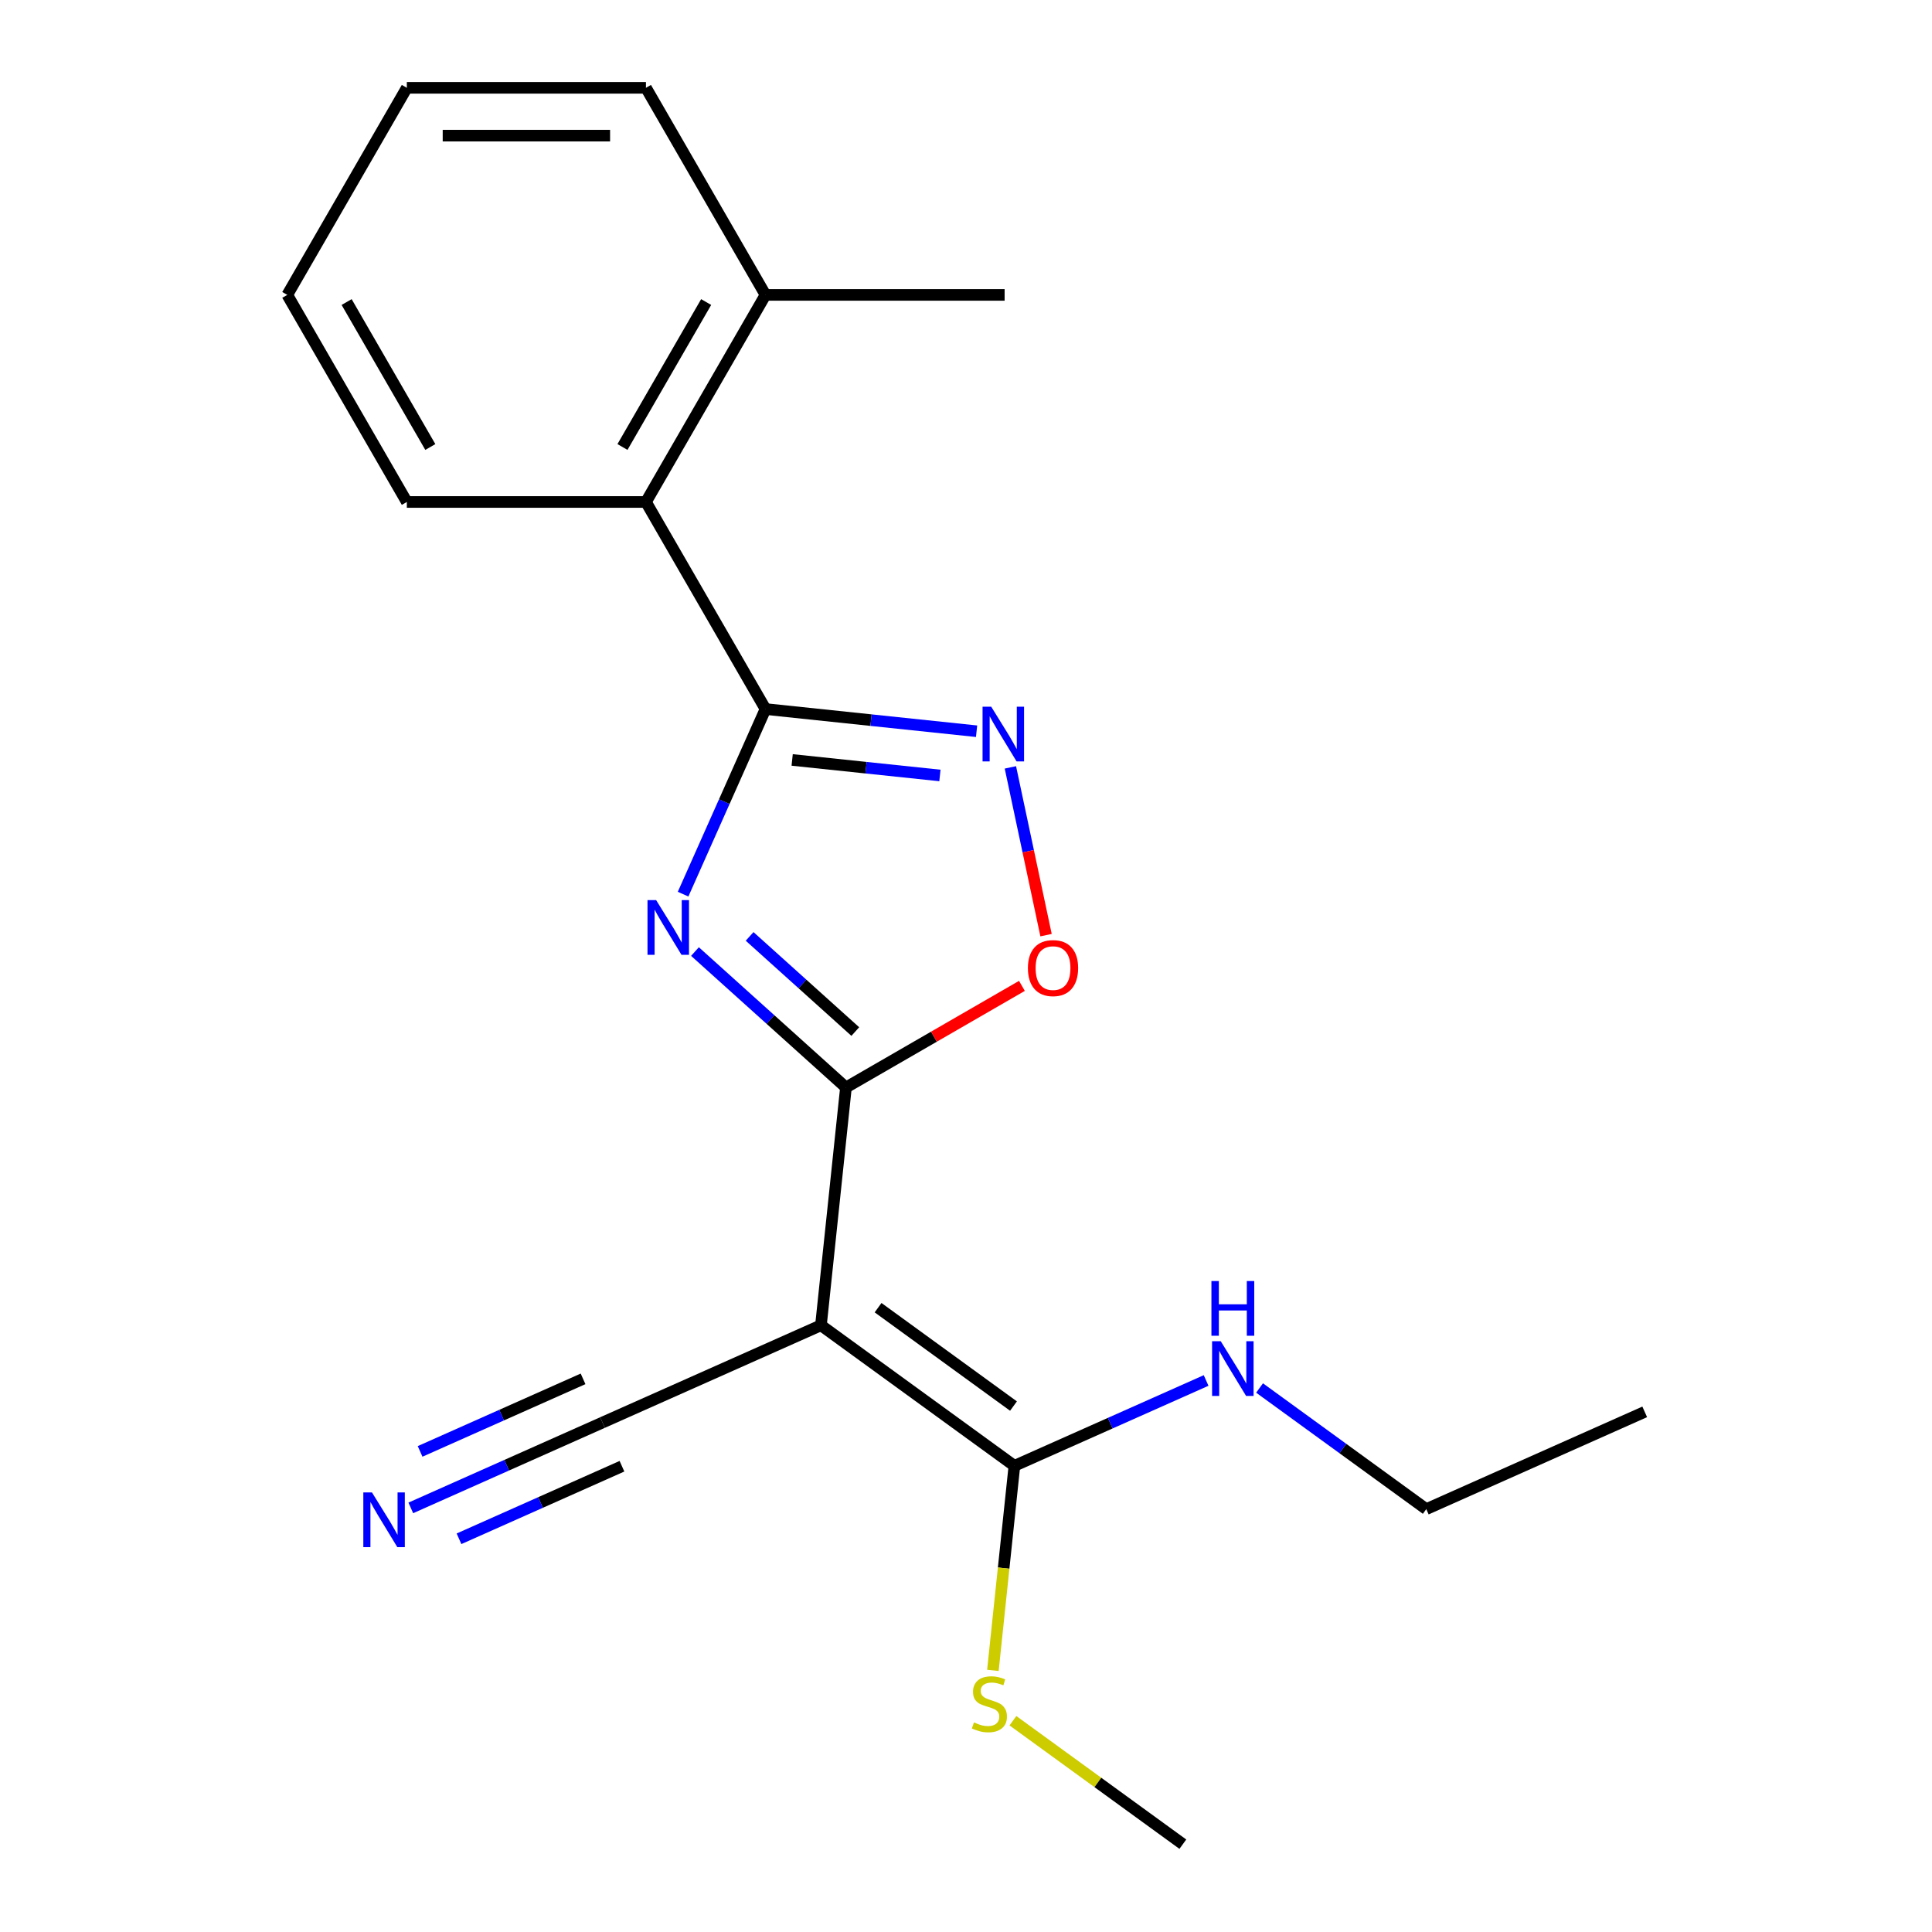 <?xml version='1.0' encoding='iso-8859-1'?>
<svg version='1.1' baseProfile='full'
              xmlns='http://www.w3.org/2000/svg'
                      xmlns:rdkit='http://www.rdkit.org/xml'
                      xmlns:xlink='http://www.w3.org/1999/xlink'
                  xml:space='preserve'
width='1000px' height='1000px' viewBox='0 0 1000 1000'>
<!-- END OF HEADER -->
<rect style='opacity:1.0;fill:#FFFFFF;stroke:none' width='1000' height='1000' x='0' y='0'> </rect>
<path class='bond-0' d='M 359.719,492.523 L 398.789,527.702' style='fill:none;fill-rule:evenodd;stroke:#0000FF;stroke-width:6px;stroke-linecap:butt;stroke-linejoin:miter;stroke-opacity:1' />
<path class='bond-0' d='M 398.789,527.702 L 437.859,562.881' style='fill:none;fill-rule:evenodd;stroke:#000000;stroke-width:6px;stroke-linecap:butt;stroke-linejoin:miter;stroke-opacity:1' />
<path class='bond-0' d='M 388.002,484.681 L 415.352,509.307' style='fill:none;fill-rule:evenodd;stroke:#0000FF;stroke-width:6px;stroke-linecap:butt;stroke-linejoin:miter;stroke-opacity:1' />
<path class='bond-0' d='M 415.352,509.307 L 442.701,533.932' style='fill:none;fill-rule:evenodd;stroke:#000000;stroke-width:6px;stroke-linecap:butt;stroke-linejoin:miter;stroke-opacity:1' />
<path class='bond-1' d='M 353.566,462.812 L 374.895,414.907' style='fill:none;fill-rule:evenodd;stroke:#0000FF;stroke-width:6px;stroke-linecap:butt;stroke-linejoin:miter;stroke-opacity:1' />
<path class='bond-1' d='M 374.895,414.907 L 396.224,367.002' style='fill:none;fill-rule:evenodd;stroke:#000000;stroke-width:6px;stroke-linecap:butt;stroke-linejoin:miter;stroke-opacity:1' />
<path class='bond-2' d='M 437.859,562.881 L 424.922,685.966' style='fill:none;fill-rule:evenodd;stroke:#000000;stroke-width:6px;stroke-linecap:butt;stroke-linejoin:miter;stroke-opacity:1' />
<path class='bond-4' d='M 437.859,562.881 L 483.403,536.586' style='fill:none;fill-rule:evenodd;stroke:#000000;stroke-width:6px;stroke-linecap:butt;stroke-linejoin:miter;stroke-opacity:1' />
<path class='bond-4' d='M 483.403,536.586 L 528.947,510.291' style='fill:none;fill-rule:evenodd;stroke:#FF0000;stroke-width:6px;stroke-linecap:butt;stroke-linejoin:miter;stroke-opacity:1' />
<path class='bond-3' d='M 396.224,367.002 L 450.85,372.744' style='fill:none;fill-rule:evenodd;stroke:#000000;stroke-width:6px;stroke-linecap:butt;stroke-linejoin:miter;stroke-opacity:1' />
<path class='bond-3' d='M 450.85,372.744 L 505.475,378.485' style='fill:none;fill-rule:evenodd;stroke:#0000FF;stroke-width:6px;stroke-linecap:butt;stroke-linejoin:miter;stroke-opacity:1' />
<path class='bond-3' d='M 410.024,393.342 L 448.262,397.361' style='fill:none;fill-rule:evenodd;stroke:#000000;stroke-width:6px;stroke-linecap:butt;stroke-linejoin:miter;stroke-opacity:1' />
<path class='bond-3' d='M 448.262,397.361 L 486.5,401.38' style='fill:none;fill-rule:evenodd;stroke:#0000FF;stroke-width:6px;stroke-linecap:butt;stroke-linejoin:miter;stroke-opacity:1' />
<path class='bond-7' d='M 396.224,367.002 L 334.342,259.82' style='fill:none;fill-rule:evenodd;stroke:#000000;stroke-width:6px;stroke-linecap:butt;stroke-linejoin:miter;stroke-opacity:1' />
<path class='bond-5' d='M 424.922,685.966 L 525.049,758.713' style='fill:none;fill-rule:evenodd;stroke:#000000;stroke-width:6px;stroke-linecap:butt;stroke-linejoin:miter;stroke-opacity:1' />
<path class='bond-5' d='M 454.49,676.853 L 524.579,727.776' style='fill:none;fill-rule:evenodd;stroke:#000000;stroke-width:6px;stroke-linecap:butt;stroke-linejoin:miter;stroke-opacity:1' />
<path class='bond-6' d='M 424.922,685.966 L 311.858,736.306' style='fill:none;fill-rule:evenodd;stroke:#000000;stroke-width:6px;stroke-linecap:butt;stroke-linejoin:miter;stroke-opacity:1' />
<path class='bond-20' d='M 522.977,397.193 L 532.205,440.609' style='fill:none;fill-rule:evenodd;stroke:#0000FF;stroke-width:6px;stroke-linecap:butt;stroke-linejoin:miter;stroke-opacity:1' />
<path class='bond-20' d='M 532.205,440.609 L 541.434,484.026' style='fill:none;fill-rule:evenodd;stroke:#FF0000;stroke-width:6px;stroke-linecap:butt;stroke-linejoin:miter;stroke-opacity:1' />
<path class='bond-10' d='M 525.049,758.713 L 574.664,736.623' style='fill:none;fill-rule:evenodd;stroke:#000000;stroke-width:6px;stroke-linecap:butt;stroke-linejoin:miter;stroke-opacity:1' />
<path class='bond-10' d='M 574.664,736.623 L 624.279,714.533' style='fill:none;fill-rule:evenodd;stroke:#0000FF;stroke-width:6px;stroke-linecap:butt;stroke-linejoin:miter;stroke-opacity:1' />
<path class='bond-11' d='M 525.049,758.713 L 519.485,811.649' style='fill:none;fill-rule:evenodd;stroke:#000000;stroke-width:6px;stroke-linecap:butt;stroke-linejoin:miter;stroke-opacity:1' />
<path class='bond-11' d='M 519.485,811.649 L 513.922,864.585' style='fill:none;fill-rule:evenodd;stroke:#CCCC00;stroke-width:6px;stroke-linecap:butt;stroke-linejoin:miter;stroke-opacity:1' />
<path class='bond-8' d='M 311.858,736.306 L 262.243,758.396' style='fill:none;fill-rule:evenodd;stroke:#000000;stroke-width:6px;stroke-linecap:butt;stroke-linejoin:miter;stroke-opacity:1' />
<path class='bond-8' d='M 262.243,758.396 L 212.628,780.486' style='fill:none;fill-rule:evenodd;stroke:#0000FF;stroke-width:6px;stroke-linecap:butt;stroke-linejoin:miter;stroke-opacity:1' />
<path class='bond-8' d='M 301.79,713.693 L 259.618,732.469' style='fill:none;fill-rule:evenodd;stroke:#000000;stroke-width:6px;stroke-linecap:butt;stroke-linejoin:miter;stroke-opacity:1' />
<path class='bond-8' d='M 259.618,732.469 L 217.445,751.246' style='fill:none;fill-rule:evenodd;stroke:#0000FF;stroke-width:6px;stroke-linecap:butt;stroke-linejoin:miter;stroke-opacity:1' />
<path class='bond-8' d='M 321.926,758.919 L 279.753,777.695' style='fill:none;fill-rule:evenodd;stroke:#000000;stroke-width:6px;stroke-linecap:butt;stroke-linejoin:miter;stroke-opacity:1' />
<path class='bond-8' d='M 279.753,777.695 L 237.581,796.471' style='fill:none;fill-rule:evenodd;stroke:#0000FF;stroke-width:6px;stroke-linecap:butt;stroke-linejoin:miter;stroke-opacity:1' />
<path class='bond-9' d='M 334.342,259.82 L 396.224,152.637' style='fill:none;fill-rule:evenodd;stroke:#000000;stroke-width:6px;stroke-linecap:butt;stroke-linejoin:miter;stroke-opacity:1' />
<path class='bond-9' d='M 322.188,231.366 L 365.505,156.338' style='fill:none;fill-rule:evenodd;stroke:#000000;stroke-width:6px;stroke-linecap:butt;stroke-linejoin:miter;stroke-opacity:1' />
<path class='bond-12' d='M 334.342,259.82 L 210.578,259.82' style='fill:none;fill-rule:evenodd;stroke:#000000;stroke-width:6px;stroke-linecap:butt;stroke-linejoin:miter;stroke-opacity:1' />
<path class='bond-13' d='M 396.224,152.637 L 519.988,152.637' style='fill:none;fill-rule:evenodd;stroke:#000000;stroke-width:6px;stroke-linecap:butt;stroke-linejoin:miter;stroke-opacity:1' />
<path class='bond-15' d='M 396.224,152.637 L 334.342,45.455' style='fill:none;fill-rule:evenodd;stroke:#000000;stroke-width:6px;stroke-linecap:butt;stroke-linejoin:miter;stroke-opacity:1' />
<path class='bond-14' d='M 651.947,718.425 L 695.094,749.773' style='fill:none;fill-rule:evenodd;stroke:#0000FF;stroke-width:6px;stroke-linecap:butt;stroke-linejoin:miter;stroke-opacity:1' />
<path class='bond-14' d='M 695.094,749.773 L 738.24,781.12' style='fill:none;fill-rule:evenodd;stroke:#000000;stroke-width:6px;stroke-linecap:butt;stroke-linejoin:miter;stroke-opacity:1' />
<path class='bond-16' d='M 524.286,890.644 L 568.263,922.595' style='fill:none;fill-rule:evenodd;stroke:#CCCC00;stroke-width:6px;stroke-linecap:butt;stroke-linejoin:miter;stroke-opacity:1' />
<path class='bond-16' d='M 568.263,922.595 L 612.239,954.545' style='fill:none;fill-rule:evenodd;stroke:#000000;stroke-width:6px;stroke-linecap:butt;stroke-linejoin:miter;stroke-opacity:1' />
<path class='bond-18' d='M 210.578,259.82 L 148.696,152.637' style='fill:none;fill-rule:evenodd;stroke:#000000;stroke-width:6px;stroke-linecap:butt;stroke-linejoin:miter;stroke-opacity:1' />
<path class='bond-18' d='M 222.732,231.366 L 179.415,156.338' style='fill:none;fill-rule:evenodd;stroke:#000000;stroke-width:6px;stroke-linecap:butt;stroke-linejoin:miter;stroke-opacity:1' />
<path class='bond-17' d='M 738.24,781.12 L 851.304,730.781' style='fill:none;fill-rule:evenodd;stroke:#000000;stroke-width:6px;stroke-linecap:butt;stroke-linejoin:miter;stroke-opacity:1' />
<path class='bond-21' d='M 334.342,45.455 L 210.578,45.455' style='fill:none;fill-rule:evenodd;stroke:#000000;stroke-width:6px;stroke-linecap:butt;stroke-linejoin:miter;stroke-opacity:1' />
<path class='bond-21' d='M 315.777,70.207 L 229.143,70.207' style='fill:none;fill-rule:evenodd;stroke:#000000;stroke-width:6px;stroke-linecap:butt;stroke-linejoin:miter;stroke-opacity:1' />
<path class='bond-19' d='M 148.696,152.637 L 210.578,45.455' style='fill:none;fill-rule:evenodd;stroke:#000000;stroke-width:6px;stroke-linecap:butt;stroke-linejoin:miter;stroke-opacity:1' />
<path  class='atom-0' d='M 339.624 465.906
L 348.904 480.906
Q 349.824 482.386, 351.304 485.066
Q 352.784 487.746, 352.864 487.906
L 352.864 465.906
L 356.624 465.906
L 356.624 494.226
L 352.744 494.226
L 342.784 477.826
Q 341.624 475.906, 340.384 473.706
Q 339.184 471.506, 338.824 470.826
L 338.824 494.226
L 335.144 494.226
L 335.144 465.906
L 339.624 465.906
' fill='#0000FF'/>
<path  class='atom-4' d='M 513.05 365.779
L 522.33 380.779
Q 523.25 382.259, 524.73 384.939
Q 526.21 387.619, 526.29 387.779
L 526.29 365.779
L 530.05 365.779
L 530.05 394.099
L 526.17 394.099
L 516.21 377.699
Q 515.05 375.779, 513.81 373.579
Q 512.61 371.379, 512.25 370.699
L 512.25 394.099
L 508.57 394.099
L 508.57 365.779
L 513.05 365.779
' fill='#0000FF'/>
<path  class='atom-5' d='M 532.042 501.079
Q 532.042 494.279, 535.402 490.479
Q 538.762 486.679, 545.042 486.679
Q 551.322 486.679, 554.682 490.479
Q 558.042 494.279, 558.042 501.079
Q 558.042 507.959, 554.642 511.879
Q 551.242 515.759, 545.042 515.759
Q 538.802 515.759, 535.402 511.879
Q 532.042 507.999, 532.042 501.079
M 545.042 512.559
Q 549.362 512.559, 551.682 509.679
Q 554.042 506.759, 554.042 501.079
Q 554.042 495.519, 551.682 492.719
Q 549.362 489.879, 545.042 489.879
Q 540.722 489.879, 538.362 492.679
Q 536.042 495.479, 536.042 501.079
Q 536.042 506.799, 538.362 509.679
Q 540.722 512.559, 545.042 512.559
' fill='#FF0000'/>
<path  class='atom-9' d='M 192.534 772.485
L 201.814 787.485
Q 202.734 788.965, 204.214 791.645
Q 205.694 794.325, 205.774 794.485
L 205.774 772.485
L 209.534 772.485
L 209.534 800.805
L 205.654 800.805
L 195.694 784.405
Q 194.534 782.485, 193.294 780.285
Q 192.094 778.085, 191.734 777.405
L 191.734 800.805
L 188.054 800.805
L 188.054 772.485
L 192.534 772.485
' fill='#0000FF'/>
<path  class='atom-11' d='M 631.853 694.214
L 641.133 709.214
Q 642.053 710.694, 643.533 713.374
Q 645.013 716.054, 645.093 716.214
L 645.093 694.214
L 648.853 694.214
L 648.853 722.534
L 644.973 722.534
L 635.013 706.134
Q 633.853 704.214, 632.613 702.014
Q 631.413 699.814, 631.053 699.134
L 631.053 722.534
L 627.373 722.534
L 627.373 694.214
L 631.853 694.214
' fill='#0000FF'/>
<path  class='atom-11' d='M 627.033 663.062
L 630.873 663.062
L 630.873 675.102
L 645.353 675.102
L 645.353 663.062
L 649.193 663.062
L 649.193 691.382
L 645.353 691.382
L 645.353 678.302
L 630.873 678.302
L 630.873 691.382
L 627.033 691.382
L 627.033 663.062
' fill='#0000FF'/>
<path  class='atom-12' d='M 504.112 891.519
Q 504.432 891.639, 505.752 892.199
Q 507.072 892.759, 508.512 893.119
Q 509.992 893.439, 511.432 893.439
Q 514.112 893.439, 515.672 892.159
Q 517.232 890.839, 517.232 888.559
Q 517.232 886.999, 516.432 886.039
Q 515.672 885.079, 514.472 884.559
Q 513.272 884.039, 511.272 883.439
Q 508.752 882.679, 507.232 881.959
Q 505.752 881.239, 504.672 879.719
Q 503.632 878.199, 503.632 875.639
Q 503.632 872.079, 506.032 869.879
Q 508.472 867.679, 513.272 867.679
Q 516.552 867.679, 520.272 869.239
L 519.352 872.319
Q 515.952 870.919, 513.392 870.919
Q 510.632 870.919, 509.112 872.079
Q 507.592 873.199, 507.632 875.159
Q 507.632 876.679, 508.392 877.599
Q 509.192 878.519, 510.312 879.039
Q 511.472 879.559, 513.392 880.159
Q 515.952 880.959, 517.472 881.759
Q 518.992 882.559, 520.072 884.199
Q 521.192 885.799, 521.192 888.559
Q 521.192 892.479, 518.552 894.599
Q 515.952 896.679, 511.592 896.679
Q 509.072 896.679, 507.152 896.119
Q 505.272 895.599, 503.032 894.679
L 504.112 891.519
' fill='#CCCC00'/>
</svg>
